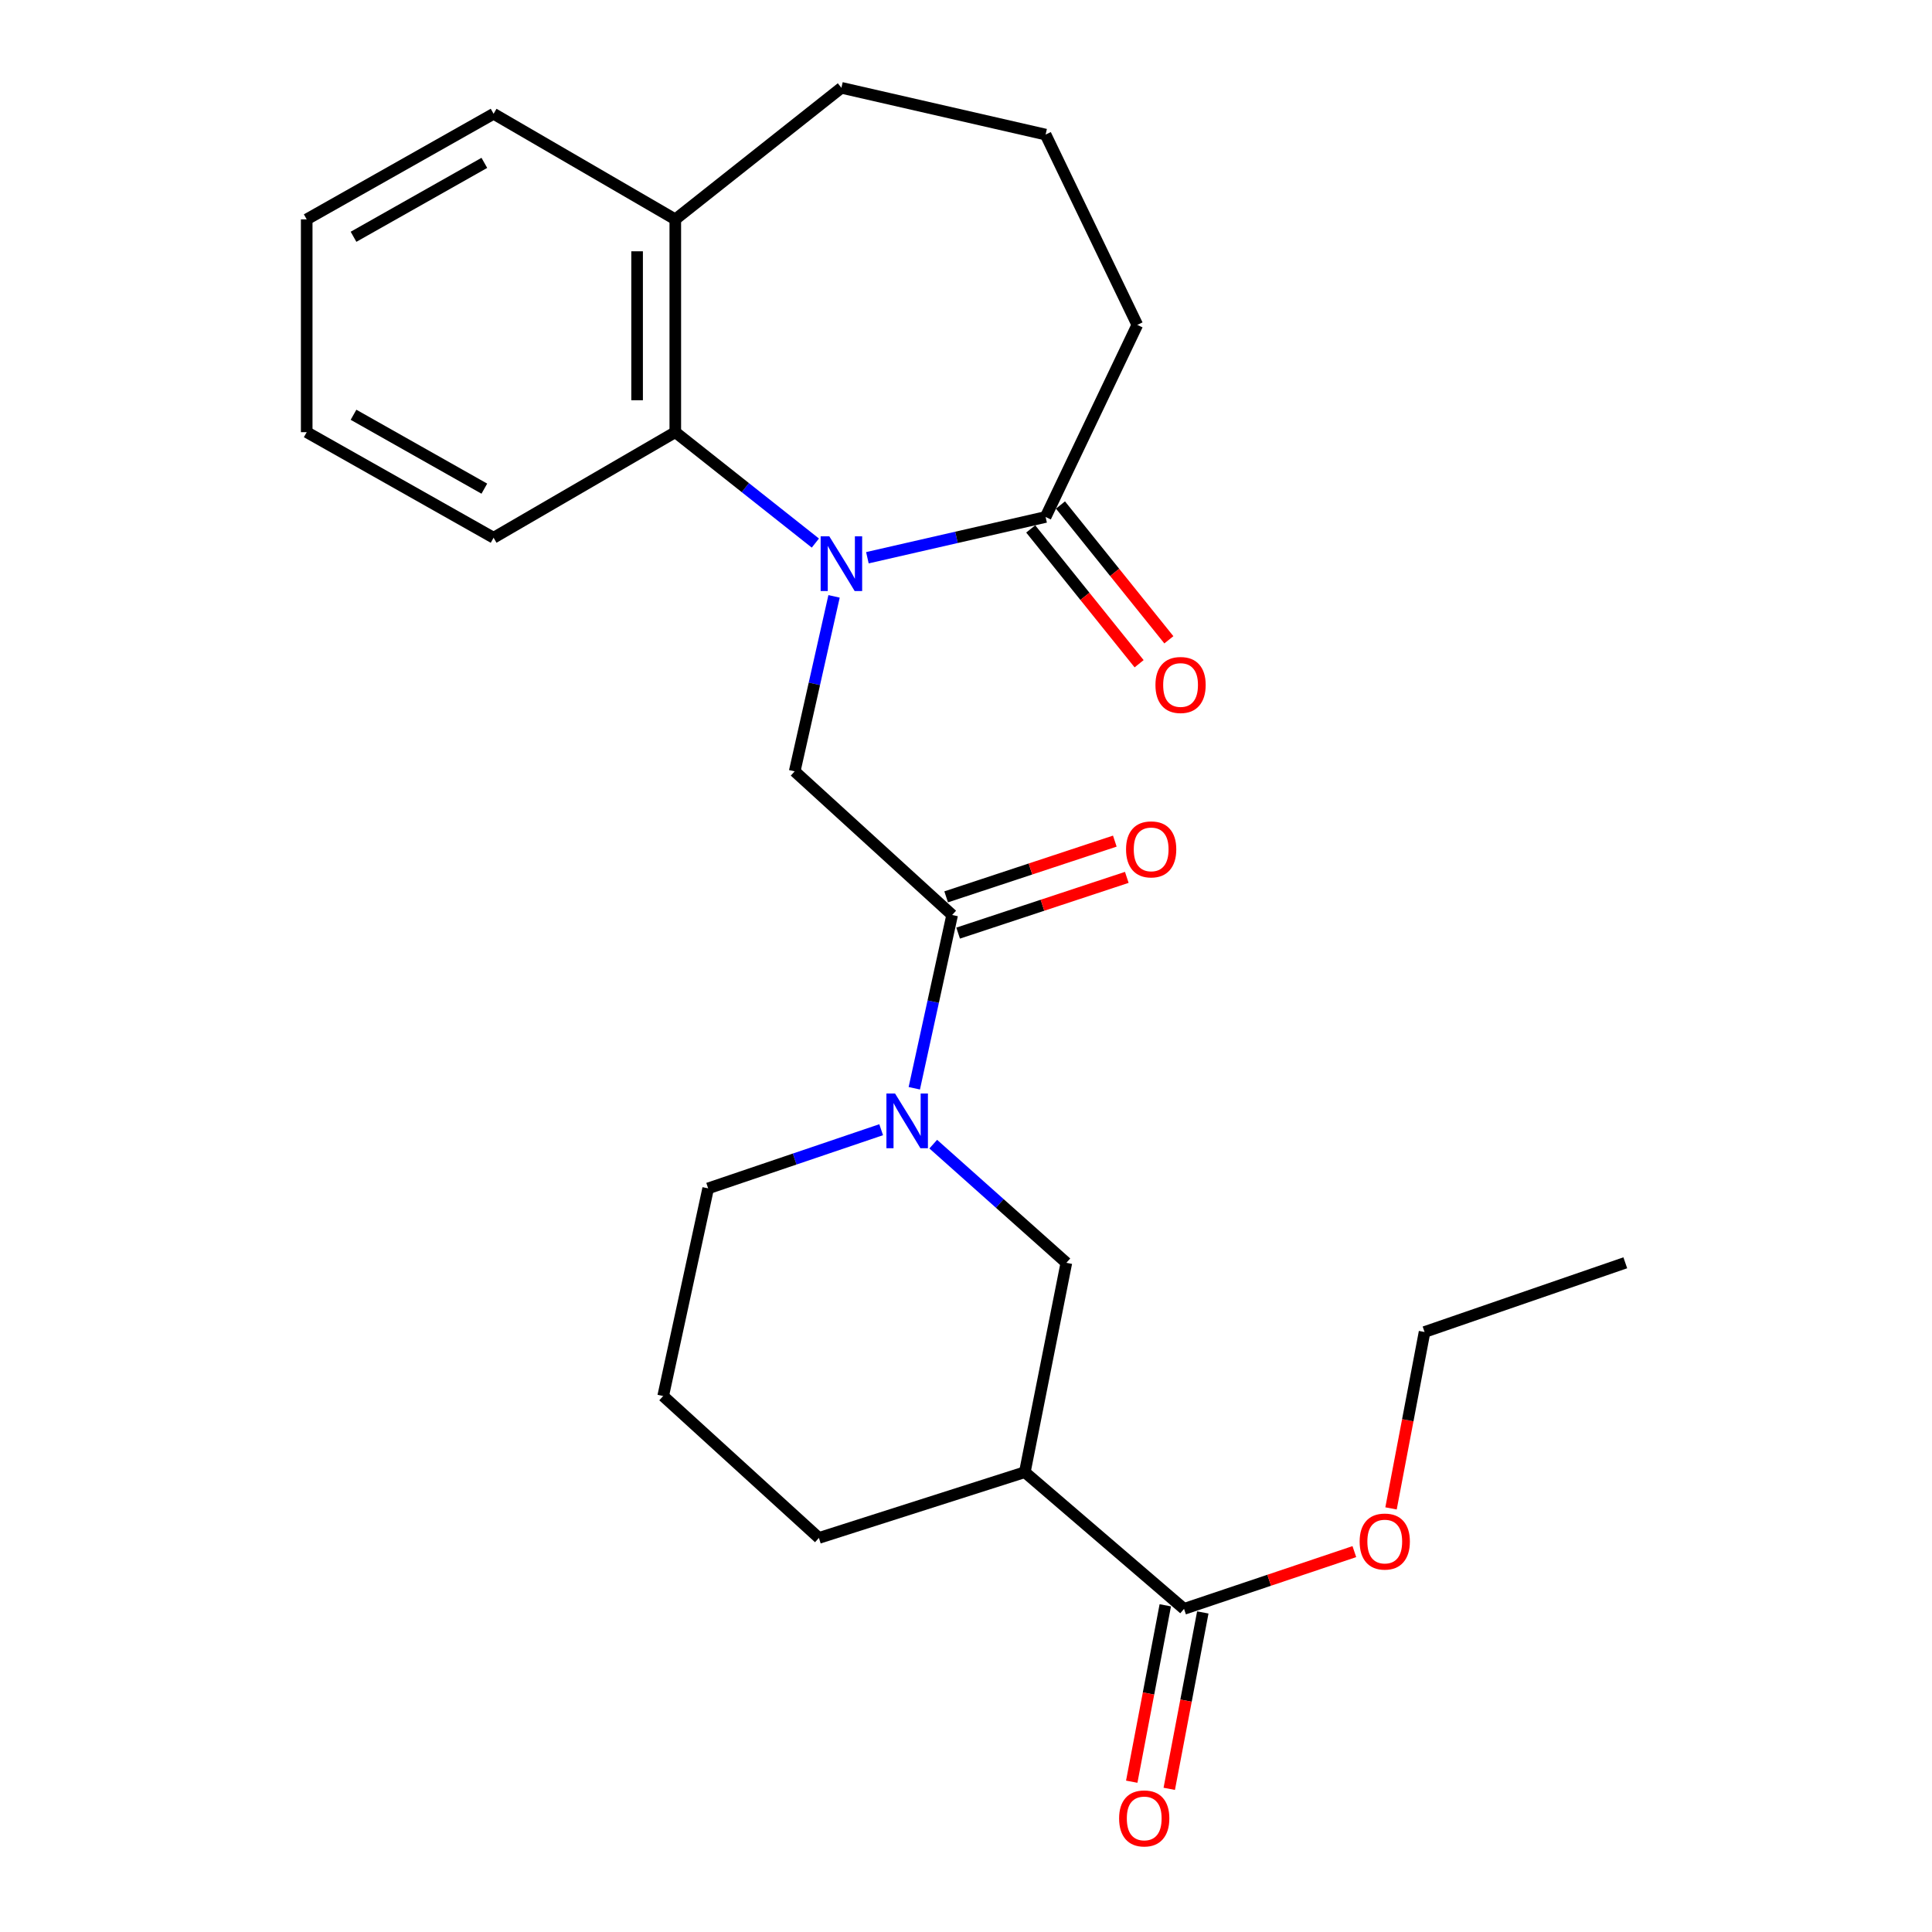 <?xml version='1.0' encoding='iso-8859-1'?>
<svg version='1.1' baseProfile='full'
              xmlns='http://www.w3.org/2000/svg'
                      xmlns:rdkit='http://www.rdkit.org/xml'
                      xmlns:xlink='http://www.w3.org/1999/xlink'
                  xml:space='preserve'
width='1000px' height='1000px' viewBox='0 0 1000 1000'>
<!-- END OF HEADER -->
<rect style='opacity:1.0;fill:#FFFFFF;stroke:none' width='1000' height='1000' x='0' y='0'> </rect>
<path class='bond-0' d='M 431.705,308.677 L 421.518,353.96' style='fill:none;fill-rule:evenodd;stroke:#0000FF;stroke-width:6px;stroke-linecap:butt;stroke-linejoin:miter;stroke-opacity:1' />
<path class='bond-0' d='M 421.518,353.96 L 411.331,399.242' style='fill:none;fill-rule:evenodd;stroke:#000000;stroke-width:6px;stroke-linecap:butt;stroke-linejoin:miter;stroke-opacity:1' />
<path class='bond-1' d='M 448.961,288.686 L 495.08,278.135' style='fill:none;fill-rule:evenodd;stroke:#0000FF;stroke-width:6px;stroke-linecap:butt;stroke-linejoin:miter;stroke-opacity:1' />
<path class='bond-1' d='M 495.08,278.135 L 541.2,267.584' style='fill:none;fill-rule:evenodd;stroke:#000000;stroke-width:6px;stroke-linecap:butt;stroke-linejoin:miter;stroke-opacity:1' />
<path class='bond-2' d='M 422.029,281.09 L 385.78,252.392' style='fill:none;fill-rule:evenodd;stroke:#0000FF;stroke-width:6px;stroke-linecap:butt;stroke-linejoin:miter;stroke-opacity:1' />
<path class='bond-2' d='M 385.78,252.392 L 349.531,223.694' style='fill:none;fill-rule:evenodd;stroke:#000000;stroke-width:6px;stroke-linecap:butt;stroke-linejoin:miter;stroke-opacity:1' />
<path class='bond-3' d='M 473.239,563.285 L 483.034,518.439' style='fill:none;fill-rule:evenodd;stroke:#0000FF;stroke-width:6px;stroke-linecap:butt;stroke-linejoin:miter;stroke-opacity:1' />
<path class='bond-3' d='M 483.034,518.439 L 492.83,473.593' style='fill:none;fill-rule:evenodd;stroke:#000000;stroke-width:6px;stroke-linecap:butt;stroke-linejoin:miter;stroke-opacity:1' />
<path class='bond-4' d='M 483.05,592.205 L 517.5,622.914' style='fill:none;fill-rule:evenodd;stroke:#0000FF;stroke-width:6px;stroke-linecap:butt;stroke-linejoin:miter;stroke-opacity:1' />
<path class='bond-4' d='M 517.5,622.914 L 551.95,653.622' style='fill:none;fill-rule:evenodd;stroke:#000000;stroke-width:6px;stroke-linecap:butt;stroke-linejoin:miter;stroke-opacity:1' />
<path class='bond-5' d='M 456.091,584.736 L 411.316,599.919' style='fill:none;fill-rule:evenodd;stroke:#0000FF;stroke-width:6px;stroke-linecap:butt;stroke-linejoin:miter;stroke-opacity:1' />
<path class='bond-5' d='M 411.316,599.919 L 366.54,615.102' style='fill:none;fill-rule:evenodd;stroke:#000000;stroke-width:6px;stroke-linecap:butt;stroke-linejoin:miter;stroke-opacity:1' />
<path class='bond-6' d='M 492.83,473.593 L 411.331,399.242' style='fill:none;fill-rule:evenodd;stroke:#000000;stroke-width:6px;stroke-linecap:butt;stroke-linejoin:miter;stroke-opacity:1' />
<path class='bond-7' d='M 495.93,482.977 L 539.579,468.552' style='fill:none;fill-rule:evenodd;stroke:#000000;stroke-width:6px;stroke-linecap:butt;stroke-linejoin:miter;stroke-opacity:1' />
<path class='bond-7' d='M 539.579,468.552 L 583.228,454.128' style='fill:none;fill-rule:evenodd;stroke:#FF0000;stroke-width:6px;stroke-linecap:butt;stroke-linejoin:miter;stroke-opacity:1' />
<path class='bond-7' d='M 489.729,464.209 L 533.378,449.785' style='fill:none;fill-rule:evenodd;stroke:#000000;stroke-width:6px;stroke-linecap:butt;stroke-linejoin:miter;stroke-opacity:1' />
<path class='bond-7' d='M 533.378,449.785 L 577.027,435.361' style='fill:none;fill-rule:evenodd;stroke:#FF0000;stroke-width:6px;stroke-linecap:butt;stroke-linejoin:miter;stroke-opacity:1' />
<path class='bond-8' d='M 533.498,273.776 L 561.55,308.663' style='fill:none;fill-rule:evenodd;stroke:#000000;stroke-width:6px;stroke-linecap:butt;stroke-linejoin:miter;stroke-opacity:1' />
<path class='bond-8' d='M 561.55,308.663 L 589.602,343.549' style='fill:none;fill-rule:evenodd;stroke:#FF0000;stroke-width:6px;stroke-linecap:butt;stroke-linejoin:miter;stroke-opacity:1' />
<path class='bond-8' d='M 548.901,261.391 L 576.953,296.277' style='fill:none;fill-rule:evenodd;stroke:#000000;stroke-width:6px;stroke-linecap:butt;stroke-linejoin:miter;stroke-opacity:1' />
<path class='bond-8' d='M 576.953,296.277 L 605.005,331.163' style='fill:none;fill-rule:evenodd;stroke:#FF0000;stroke-width:6px;stroke-linecap:butt;stroke-linejoin:miter;stroke-opacity:1' />
<path class='bond-9' d='M 541.2,267.584 L 588.669,168.164' style='fill:none;fill-rule:evenodd;stroke:#000000;stroke-width:6px;stroke-linecap:butt;stroke-linejoin:miter;stroke-opacity:1' />
<path class='bond-10' d='M 349.531,223.694 L 349.531,113.546' style='fill:none;fill-rule:evenodd;stroke:#000000;stroke-width:6px;stroke-linecap:butt;stroke-linejoin:miter;stroke-opacity:1' />
<path class='bond-10' d='M 329.766,207.171 L 329.766,130.068' style='fill:none;fill-rule:evenodd;stroke:#000000;stroke-width:6px;stroke-linecap:butt;stroke-linejoin:miter;stroke-opacity:1' />
<path class='bond-11' d='M 349.531,223.694 L 255.481,278.334' style='fill:none;fill-rule:evenodd;stroke:#000000;stroke-width:6px;stroke-linecap:butt;stroke-linejoin:miter;stroke-opacity:1' />
<path class='bond-12' d='M 530.45,761.991 L 551.95,653.622' style='fill:none;fill-rule:evenodd;stroke:#000000;stroke-width:6px;stroke-linecap:butt;stroke-linejoin:miter;stroke-opacity:1' />
<path class='bond-13' d='M 530.45,761.991 L 612.86,832.75' style='fill:none;fill-rule:evenodd;stroke:#000000;stroke-width:6px;stroke-linecap:butt;stroke-linejoin:miter;stroke-opacity:1' />
<path class='bond-14' d='M 530.45,761.991 L 423.871,796.031' style='fill:none;fill-rule:evenodd;stroke:#000000;stroke-width:6px;stroke-linecap:butt;stroke-linejoin:miter;stroke-opacity:1' />
<path class='bond-15' d='M 603.151,830.904 L 594.47,876.555' style='fill:none;fill-rule:evenodd;stroke:#000000;stroke-width:6px;stroke-linecap:butt;stroke-linejoin:miter;stroke-opacity:1' />
<path class='bond-15' d='M 594.47,876.555 L 585.788,922.206' style='fill:none;fill-rule:evenodd;stroke:#FF0000;stroke-width:6px;stroke-linecap:butt;stroke-linejoin:miter;stroke-opacity:1' />
<path class='bond-15' d='M 622.569,834.597 L 613.887,880.248' style='fill:none;fill-rule:evenodd;stroke:#000000;stroke-width:6px;stroke-linecap:butt;stroke-linejoin:miter;stroke-opacity:1' />
<path class='bond-15' d='M 613.887,880.248 L 605.205,925.898' style='fill:none;fill-rule:evenodd;stroke:#FF0000;stroke-width:6px;stroke-linecap:butt;stroke-linejoin:miter;stroke-opacity:1' />
<path class='bond-16' d='M 612.86,832.75 L 656.934,817.932' style='fill:none;fill-rule:evenodd;stroke:#000000;stroke-width:6px;stroke-linecap:butt;stroke-linejoin:miter;stroke-opacity:1' />
<path class='bond-16' d='M 656.934,817.932 L 701.008,803.113' style='fill:none;fill-rule:evenodd;stroke:#FF0000;stroke-width:6px;stroke-linecap:butt;stroke-linejoin:miter;stroke-opacity:1' />
<path class='bond-17' d='M 349.531,113.546 L 435.51,45.455' style='fill:none;fill-rule:evenodd;stroke:#000000;stroke-width:6px;stroke-linecap:butt;stroke-linejoin:miter;stroke-opacity:1' />
<path class='bond-18' d='M 349.531,113.546 L 255.481,58.895' style='fill:none;fill-rule:evenodd;stroke:#000000;stroke-width:6px;stroke-linecap:butt;stroke-linejoin:miter;stroke-opacity:1' />
<path class='bond-19' d='M 719.995,780.743 L 728.671,735.092' style='fill:none;fill-rule:evenodd;stroke:#FF0000;stroke-width:6px;stroke-linecap:butt;stroke-linejoin:miter;stroke-opacity:1' />
<path class='bond-19' d='M 728.671,735.092 L 737.348,689.441' style='fill:none;fill-rule:evenodd;stroke:#000000;stroke-width:6px;stroke-linecap:butt;stroke-linejoin:miter;stroke-opacity:1' />
<path class='bond-20' d='M 366.54,615.102 L 343.261,722.581' style='fill:none;fill-rule:evenodd;stroke:#000000;stroke-width:6px;stroke-linecap:butt;stroke-linejoin:miter;stroke-opacity:1' />
<path class='bond-21' d='M 423.871,796.031 L 343.261,722.581' style='fill:none;fill-rule:evenodd;stroke:#000000;stroke-width:6px;stroke-linecap:butt;stroke-linejoin:miter;stroke-opacity:1' />
<path class='bond-22' d='M 588.669,168.164 L 541.2,69.656' style='fill:none;fill-rule:evenodd;stroke:#000000;stroke-width:6px;stroke-linecap:butt;stroke-linejoin:miter;stroke-opacity:1' />
<path class='bond-23' d='M 255.481,278.334 L 158.752,223.694' style='fill:none;fill-rule:evenodd;stroke:#000000;stroke-width:6px;stroke-linecap:butt;stroke-linejoin:miter;stroke-opacity:1' />
<path class='bond-23' d='M 250.693,252.928 L 182.983,214.68' style='fill:none;fill-rule:evenodd;stroke:#000000;stroke-width:6px;stroke-linecap:butt;stroke-linejoin:miter;stroke-opacity:1' />
<path class='bond-24' d='M 541.2,69.656 L 435.51,45.455' style='fill:none;fill-rule:evenodd;stroke:#000000;stroke-width:6px;stroke-linecap:butt;stroke-linejoin:miter;stroke-opacity:1' />
<path class='bond-25' d='M 255.481,58.895 L 158.752,113.546' style='fill:none;fill-rule:evenodd;stroke:#000000;stroke-width:6px;stroke-linecap:butt;stroke-linejoin:miter;stroke-opacity:1' />
<path class='bond-25' d='M 250.695,84.301 L 182.984,122.557' style='fill:none;fill-rule:evenodd;stroke:#000000;stroke-width:6px;stroke-linecap:butt;stroke-linejoin:miter;stroke-opacity:1' />
<path class='bond-26' d='M 737.348,689.441 L 841.248,653.622' style='fill:none;fill-rule:evenodd;stroke:#000000;stroke-width:6px;stroke-linecap:butt;stroke-linejoin:miter;stroke-opacity:1' />
<path class='bond-27' d='M 158.752,223.694 L 158.752,113.546' style='fill:none;fill-rule:evenodd;stroke:#000000;stroke-width:6px;stroke-linecap:butt;stroke-linejoin:miter;stroke-opacity:1' />
<path  class='atom-0' d='M 429.25 277.603
L 438.53 292.603
Q 439.45 294.083, 440.93 296.763
Q 442.41 299.443, 442.49 299.603
L 442.49 277.603
L 446.25 277.603
L 446.25 305.923
L 442.37 305.923
L 432.41 289.523
Q 431.25 287.603, 430.01 285.403
Q 428.81 283.203, 428.45 282.523
L 428.45 305.923
L 424.77 305.923
L 424.77 277.603
L 429.25 277.603
' fill='#0000FF'/>
<path  class='atom-1' d='M 463.29 566.012
L 472.57 581.012
Q 473.49 582.492, 474.97 585.172
Q 476.45 587.852, 476.53 588.012
L 476.53 566.012
L 480.29 566.012
L 480.29 594.332
L 476.41 594.332
L 466.45 577.932
Q 465.29 576.012, 464.05 573.812
Q 462.85 571.612, 462.49 570.932
L 462.49 594.332
L 458.81 594.332
L 458.81 566.012
L 463.29 566.012
' fill='#0000FF'/>
<path  class='atom-9' d='M 582.84 439.633
Q 582.84 432.833, 586.2 429.033
Q 589.56 425.233, 595.84 425.233
Q 602.12 425.233, 605.48 429.033
Q 608.84 432.833, 608.84 439.633
Q 608.84 446.513, 605.44 450.433
Q 602.04 454.313, 595.84 454.313
Q 589.6 454.313, 586.2 450.433
Q 582.84 446.553, 582.84 439.633
M 595.84 451.113
Q 600.16 451.113, 602.48 448.233
Q 604.84 445.313, 604.84 439.633
Q 604.84 434.073, 602.48 431.273
Q 600.16 428.433, 595.84 428.433
Q 591.52 428.433, 589.16 431.233
Q 586.84 434.033, 586.84 439.633
Q 586.84 445.353, 589.16 448.233
Q 591.52 451.113, 595.84 451.113
' fill='#FF0000'/>
<path  class='atom-10' d='M 598.059 354.543
Q 598.059 347.743, 601.419 343.943
Q 604.779 340.143, 611.059 340.143
Q 617.339 340.143, 620.699 343.943
Q 624.059 347.743, 624.059 354.543
Q 624.059 361.423, 620.659 365.343
Q 617.259 369.223, 611.059 369.223
Q 604.819 369.223, 601.419 365.343
Q 598.059 361.463, 598.059 354.543
M 611.059 366.023
Q 615.379 366.023, 617.699 363.143
Q 620.059 360.223, 620.059 354.543
Q 620.059 348.983, 617.699 346.183
Q 615.379 343.343, 611.059 343.343
Q 606.739 343.343, 604.379 346.143
Q 602.059 348.943, 602.059 354.543
Q 602.059 360.263, 604.379 363.143
Q 606.739 366.023, 611.059 366.023
' fill='#FF0000'/>
<path  class='atom-12' d='M 579.249 941.21
Q 579.249 934.41, 582.609 930.61
Q 585.969 926.81, 592.249 926.81
Q 598.529 926.81, 601.889 930.61
Q 605.249 934.41, 605.249 941.21
Q 605.249 948.09, 601.849 952.01
Q 598.449 955.89, 592.249 955.89
Q 586.009 955.89, 582.609 952.01
Q 579.249 948.13, 579.249 941.21
M 592.249 952.69
Q 596.569 952.69, 598.889 949.81
Q 601.249 946.89, 601.249 941.21
Q 601.249 935.65, 598.889 932.85
Q 596.569 930.01, 592.249 930.01
Q 587.929 930.01, 585.569 932.81
Q 583.249 935.61, 583.249 941.21
Q 583.249 946.93, 585.569 949.81
Q 587.929 952.69, 592.249 952.69
' fill='#FF0000'/>
<path  class='atom-13' d='M 703.748 797.901
Q 703.748 791.101, 707.108 787.301
Q 710.468 783.501, 716.748 783.501
Q 723.028 783.501, 726.388 787.301
Q 729.748 791.101, 729.748 797.901
Q 729.748 804.781, 726.348 808.701
Q 722.948 812.581, 716.748 812.581
Q 710.508 812.581, 707.108 808.701
Q 703.748 804.821, 703.748 797.901
M 716.748 809.381
Q 721.068 809.381, 723.388 806.501
Q 725.748 803.581, 725.748 797.901
Q 725.748 792.341, 723.388 789.541
Q 721.068 786.701, 716.748 786.701
Q 712.428 786.701, 710.068 789.501
Q 707.748 792.301, 707.748 797.901
Q 707.748 803.621, 710.068 806.501
Q 712.428 809.381, 716.748 809.381
' fill='#FF0000'/>
</svg>
